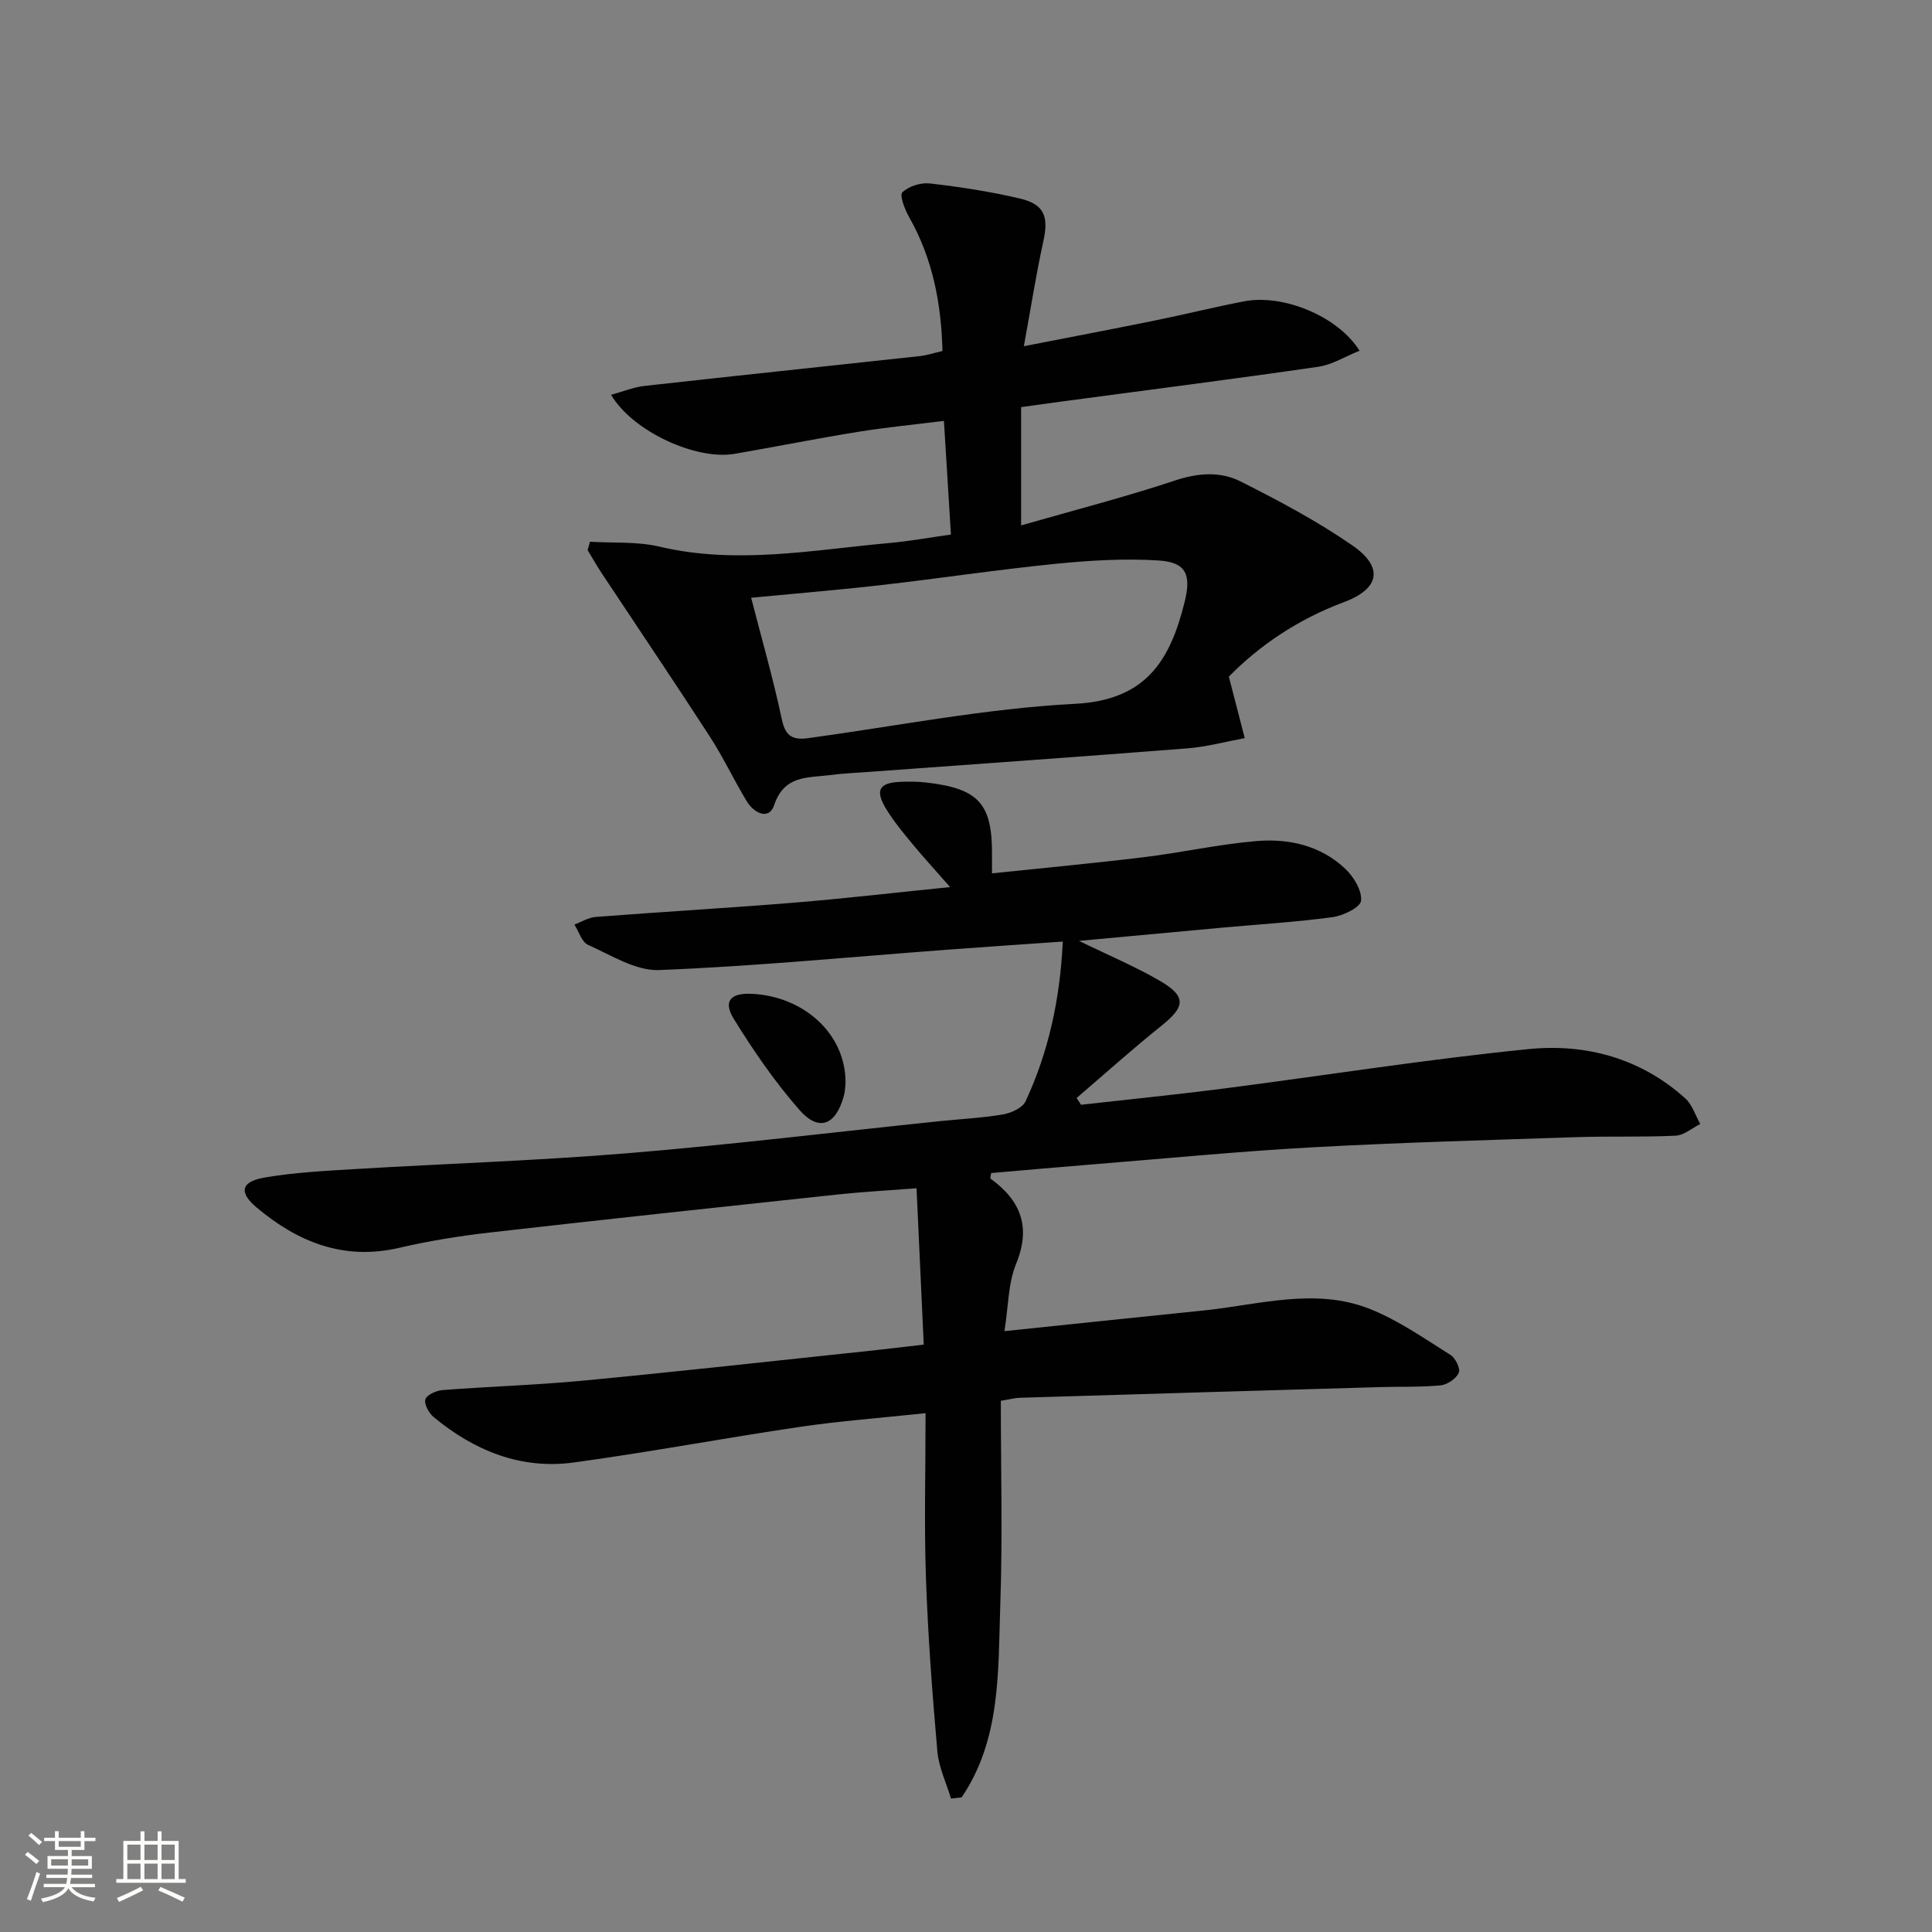 <svg enable-background="new 0 0 400 400" viewBox="0 0 400 400" xmlns="http://www.w3.org/2000/svg"><rect x="0" y="0" width="400" height="400" fill="#808080" stroke="none"/><path d="m5.17 384 .55-.58c.85.61 1.65 1.24 2.4 1.87l-.59.64c-.83-.73-1.62-1.38-2.36-1.93m1.22 9.53-.82-.34c.71-1.76 1.37-3.64 1.98-5.63.24.13.5.25.76.36-.6 1.67-1.24 3.54-1.92 5.61m-.5-13.5.57-.54c.56.44 1.31 1.06 2.26 1.87l-.64.64c-.68-.66-1.41-1.32-2.19-1.97m3.25.46h2.24v-1.36h.77v1.36h4.57v-1.36h.76v1.36h2.28v.69h-2.28v1.84h-2.64v1.26h4.18v2.64h-4.21c0 .45-.02.86-.05 1.21h4.32v.69h-4.38c-.04.34-.1.75-.19 1.22h5.15v.69h-4.82c.87 1.19 2.51 1.92 4.93 2.19-.17.31-.3.57-.37.76-2.77-.49-4.52-1.41-5.26-2.76-.56 1.26-2.3 2.23-5.24 2.9-.12-.24-.26-.48-.43-.72 2.73-.55 4.38-1.34 4.96-2.38h-4.38v-.69h4.65c.1-.38.17-.79.21-1.22h-4.32v-.69h4.4c.03-.34.05-.75.05-1.21h-4.2v-2.64h4.23v-1.26h-2.69v-1.84h-2.24zm1.46 4.46v1.29h3.45c.01-.4.02-.57.01-.53v-.32-.45h-3.46zm1.55-2.59h4.57v-1.19h-4.57zm6.11 2.59h-3.42v.77c-.01.19-.01.37-.02.53h3.44z" fill="#fbfcfa"/><path d="m32.63 379.16h.82v1.98h3.54v7.89h1.46v.78h-14.37v-.78h1.46v-7.89h3.55v-1.98h.82v1.98h2.73v-1.98zm-3.49 11.48.5.73c-1.61.82-3.28 1.63-5 2.41-.13-.27-.28-.55-.44-.82 1.75-.72 3.4-1.49 4.94-2.32m-2.78-5.55h2.73v-3.18h-2.73zm0 3.95h2.73v-3.2h-2.73zm3.54-3.95h2.73v-3.18h-2.73zm0 3.95h2.73v-3.2h-2.73zm7.89 4.68c-1.84-.92-3.51-1.7-5.02-2.32l.45-.73c1.89.8 3.57 1.55 5.04 2.23zm-1.62-11.81h-2.73v3.18h2.73zm-2.73 7.13h2.73v-3.2h-2.73z" fill="#fbfcfa"/><g fill="#010102"><path d="m191.25 278.39c-.5-10.95-.98-21.36-1.49-32.37-5.72.44-10.97.72-16.19 1.27-24.12 2.58-48.23 5.16-72.33 7.91-6.25.71-12.51 1.74-18.64 3.16-11.47 2.65-20.97-1.21-29.49-8.38-3.73-3.14-3.21-5.34 1.67-6.18 6.19-1.07 12.52-1.38 18.8-1.76 18.92-1.14 37.88-1.74 56.76-3.31 21.35-1.77 42.63-4.36 63.94-6.58 4.46-.47 8.96-.67 13.38-1.42 1.71-.29 4.04-1.36 4.68-2.73 4.73-10.18 7.12-20.98 7.7-33.06-8.23.58-16.11 1.1-23.98 1.69-19.87 1.49-39.72 3.42-59.61 4.21-4.84.19-9.92-3.09-14.69-5.21-1.31-.58-1.91-2.76-2.84-4.21 1.47-.55 2.92-1.47 4.43-1.58 13.75-1.06 27.51-1.85 41.25-2.97 10.37-.85 20.71-2.06 32.11-3.21-2.97-3.38-5.38-6.01-7.66-8.76-1.91-2.3-3.84-4.62-5.42-7.15-2.59-4.14-1.7-5.75 3.04-5.89 1.66-.05 3.34-.05 4.99.14 11.07 1.24 13.87 4.42 13.72 15.43-.01.95 0 1.9 0 3.39 10.81-1.14 21.18-2.1 31.52-3.36 7.74-.94 15.4-2.66 23.16-3.32 6.76-.58 13.38.9 18.5 5.77 1.73 1.65 3.46 4.51 3.23 6.59-.15 1.37-3.71 3.09-5.92 3.39-7.57 1.02-15.21 1.48-22.82 2.17-9.57.87-19.14 1.77-29.65 2.74 6.29 3.07 11.76 5.36 16.82 8.32 5.44 3.18 5.17 5.31.25 9.25-6 4.8-11.73 9.96-17.57 14.96.31.47.61.93.92 1.4 9.82-1.11 19.66-2.09 29.46-3.35 21.08-2.72 42.1-6.07 63.24-8.18 11.85-1.18 23.2 1.91 32.4 10.21 1.45 1.31 2.09 3.51 3.1 5.3-1.7.85-3.37 2.34-5.11 2.42-6.77.33-13.57.08-20.35.3-18.29.61-36.59 1.11-54.85 2.11-15.09.83-30.15 2.3-45.22 3.51-7.11.57-14.22 1.21-21.29 1.82-.07.61-.23 1.07-.12 1.15 6.27 4.56 8.43 10.01 5.28 17.69-1.64 3.99-1.57 8.68-2.4 13.89 14.17-1.47 27.66-2.9 41.16-4.27 11.5-1.17 23.12-4.83 34.49-.33 5.9 2.34 11.26 6.12 16.7 9.52 1.03.64 2.1 2.87 1.71 3.71-.56 1.22-2.36 2.45-3.74 2.59-4.12.4-8.3.24-12.45.36-24.94.72-49.89 1.46-74.83 2.22-.8.02-1.6.26-3.79.62 0 14.04.38 28.15-.11 42.23-.47 13.7.17 27.82-8 39.87-.73.09-1.47.18-2.2.26-.98-3.26-2.54-6.47-2.83-9.79-1.05-11.91-1.94-23.86-2.36-35.81-.39-11.11-.08-22.24-.08-34.2-9.42 1.01-17.79 1.62-26.08 2.85-15.6 2.3-31.12 5.23-46.74 7.36-10.97 1.5-20.61-2.44-29.02-9.39-.99-.82-2.03-2.71-1.72-3.68.31-.95 2.27-1.82 3.57-1.92 9.6-.74 19.24-1.03 28.83-1.93 18.19-1.72 36.35-3.74 54.52-5.66 5.07-.51 10.17-1.12 16.26-1.82z"/><path d="m254.42 140.09c1.25 4.82 2.27 8.78 3.29 12.73-3.96.73-7.9 1.81-11.89 2.12-21.87 1.72-43.75 3.25-65.62 4.85-2.82.21-5.65.33-8.46.69-4.55.59-9.37-.01-11.46 6.21-1.08 3.23-4.21 1.64-5.69-.82-2.66-4.41-4.86-9.11-7.66-13.42-7.3-11.27-14.82-22.4-22.24-33.6-1.07-1.61-2.02-3.3-3.03-4.95.17-.58.33-1.16.5-1.74 4.79.3 9.74-.08 14.35 1.01 15.98 3.78 31.76.68 47.59-.74 4.1-.37 8.17-1.11 12.78-1.76-.48-7.77-.94-15.33-1.45-23.53-6.17.77-12.04 1.34-17.85 2.28-8.51 1.38-16.97 3.07-25.47 4.54-7.95 1.38-21.13-4.62-25.59-12.22 2.47-.67 4.66-1.59 6.93-1.84 18.98-2.12 37.98-4.1 56.97-6.17 1.46-.16 2.89-.64 4.71-1.06-.25-9.81-2.01-19.08-6.88-27.67-.9-1.59-2.06-4.56-1.42-5.18 1.3-1.27 3.81-2.05 5.69-1.84 6.25.72 12.51 1.68 18.63 3.12 5.11 1.2 5.99 3.77 4.86 8.88-1.49 6.76-2.55 13.62-4.03 21.7 9.77-1.91 18.48-3.56 27.16-5.33 6.17-1.25 12.29-2.78 18.47-3.97 8.06-1.54 19.41 3.08 23.87 10.24-2.97 1.18-5.67 2.9-8.56 3.32-17.59 2.55-35.22 4.8-52.83 7.15-2.79.37-5.58.77-8.68 1.2v24.49c11.01-3.16 21.58-5.88 31.91-9.31 4.75-1.58 9.34-1.89 13.51.2 7.95 4 15.89 8.22 23.19 13.27 6.51 4.51 5.65 8.98-1.83 11.75-9.58 3.56-17.64 9.13-23.77 15.4zm-98.9-16.33c2.22 8.65 4.6 16.89 6.37 25.26.75 3.56 2.42 4.22 5.48 3.8 18.39-2.51 36.73-6.15 55.21-7.1 14.77-.76 19.71-9.07 22.69-21.11 1.37-5.56.4-8.2-5.4-8.57-7.06-.45-14.24-.01-21.3.69-12.04 1.21-24.02 3.02-36.05 4.4-8.71 1-17.45 1.71-27 2.63z"/><path d="m175.06 224.17c-.04.3-.04 1.65-.4 2.9-1.68 5.93-5.16 7.28-9.15 2.73-5.08-5.8-9.51-12.25-13.57-18.82-2.29-3.7-.7-5.44 3.74-5.22 10.75.52 19.44 8.31 19.38 18.41z"/></g></svg>